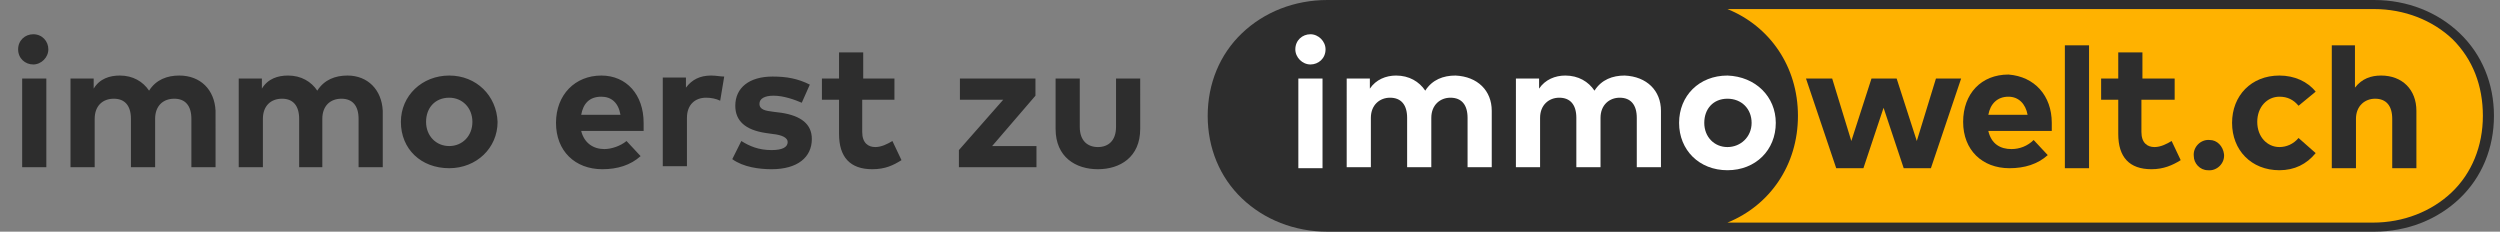 <?xml version="1.0" encoding="utf-8"?>
<!-- Generator: Adobe Illustrator 21.0.0, SVG Export Plug-In . SVG Version: 6.00 Build 0)  -->
<svg version="1.1" id="Ebene_2" xmlns="http://www.w3.org/2000/svg" xmlns:xlink="http://www.w3.org/1999/xlink" x="0px" y="0px"
	 viewBox="0 0 248.2 23" style="enable-background:new 0 0 248.2 23;" xml:space="preserve">
<rect x="0" y="0" width="248.2" height="23" fill="#808080" stroke="none"/>
<style type="text/css">
	.st0{fill:#2D2D2D;}
	.st1{fill:#FFB200;}
	.st2{fill:#FFFFFF;}
</style>
<g>
	<g>
		<path class="st0" d="M113.2,7.8h-2.4v4.8c0,1.4-0.8,2-1.8,2c-1,0-1.8-0.6-1.8-2V7.8h-2.4v5c0,2.8,2,4,4.2,4c2.2,0,4.2-1.2,4.2-4
			V7.8z M102.7,7.8h-7.4v2.1h4.3l-4.4,5v1.7h7.7v-2.1h-4.4l4.3-5V7.8z M88.9,7.8h-3.2V5.2h-2.4v2.6h-1.7v2.1h1.7v3.4
			c0,2.3,1.1,3.5,3.3,3.5c1.3,0,2.1-0.4,2.9-0.9L88.6,14c-0.5,0.3-1.1,0.6-1.7,0.6c-0.7,0-1.3-0.4-1.3-1.5V9.9h3.2V7.8z M80.4,8.4
			c-1.2-0.6-2.3-0.8-3.7-0.8c-2.3,0-3.7,1.1-3.7,2.9c0,1.5,1,2.4,3,2.7l0.7,0.1c1,0.1,1.5,0.4,1.5,0.8c0,0.5-0.5,0.8-1.6,0.8
			c-1.3,0-2.2-0.4-3-0.9l-0.9,1.8c1.1,0.8,2.7,1,3.9,1c2.6,0,4-1.2,4-3c0-1.5-1.1-2.3-3-2.6l-0.8-0.1c-0.8-0.1-1.4-0.2-1.4-0.8
			c0-0.5,0.5-0.8,1.4-0.8c1,0,2.1,0.4,2.8,0.7L80.4,8.4z M70.6,7.5c-1.1,0-1.9,0.4-2.5,1.2v-1h-2.3v8.8h2.4v-4.8c0-1.3,0.8-2,1.9-2
			c0.5,0,1,0.1,1.4,0.3l0.4-2.4C71.5,7.6,71.1,7.5,70.6,7.5 M59.7,9.6c1,0,1.7,0.6,1.9,1.8h-3.9C57.9,10.3,58.5,9.6,59.7,9.6
			 M59.7,7.5c-2.6,0-4.5,1.9-4.5,4.7s1.9,4.6,4.6,4.6c1.5,0,2.8-0.4,3.8-1.3l-1.4-1.5c-0.6,0.5-1.5,0.8-2.2,0.8
			c-1.1,0-2-0.6-2.3-1.8h6.2c0-0.2,0-0.5,0-0.8C63.9,9.4,62.2,7.5,59.7,7.5 M44.6,9.7c1.3,0,2.3,1,2.3,2.4s-1,2.4-2.3,2.4
			c-1.3,0-2.3-1-2.3-2.4S43.2,9.7,44.6,9.7 M44.6,7.5c-2.7,0-4.8,2-4.8,4.6c0,2.7,2,4.6,4.8,4.6c2.7,0,4.8-2,4.8-4.6
			C49.3,9.5,47.3,7.5,44.6,7.5 M34.5,7.5c-1.2,0-2.3,0.4-3,1.5c-0.6-0.9-1.6-1.5-2.9-1.5c-1,0-2,0.3-2.6,1.3v-1h-2.3v8.8h2.4v-4.8
			c0-1.3,0.8-2,1.9-2c1.1,0,1.7,0.7,1.7,2v4.8H32v-4.8c0-1.3,0.8-2,1.9-2c1.1,0,1.7,0.7,1.7,2v4.8h2.4V11
			C37.9,8.9,36.5,7.5,34.5,7.5 M17.8,7.5c-1.2,0-2.3,0.4-3,1.5c-0.6-0.9-1.6-1.5-2.9-1.5c-1,0-2,0.3-2.6,1.3v-1H7v8.8h2.4v-4.8
			c0-1.3,0.8-2,1.9-2c1.1,0,1.7,0.7,1.7,2v4.8h2.4v-4.8c0-1.3,0.8-2,1.9-2c1.1,0,1.7,0.7,1.7,2v4.8h2.4V11
			C21.3,8.9,19.9,7.5,17.8,7.5 M3.3,3.4C2.5,3.4,1.8,4,1.8,4.9s0.7,1.5,1.5,1.5s1.5-0.7,1.5-1.5S4.2,3.4,3.3,3.4 M4.5,7.8H2.2v8.8
			h2.4V7.8z"/>
	</g>
</g>
<g>
	<path class="st0" d="M244.2,3.3C242,1.2,239,0,235.7,0v0H131.8v0c-3.3,0-6.3,1.2-8.5,3.3c-2.2,2.1-3.4,5-3.4,8.2
		c0,3.2,1.2,6.1,3.4,8.2c2.2,2.1,5.2,3.3,8.5,3.3c0,0,0,0,0,0h103.9c0,0,0,0,0,0c0,0,0,0,0,0h0v0c3.3,0,6.3-1.2,8.5-3.3
		c2.2-2.1,3.4-5,3.4-8.2S246.4,5.4,244.2,3.3"/>
	<path class="st1" d="M243.5,3.9c-2-1.9-4.8-3-7.8-3v0h0c0,0,0,0,0,0c0,0,0,0,0,0h-64.2v0c4.2,1.7,7,5.7,7,10.6
		c0,4.9-2.8,8.9-7,10.6h64.1c0,0,0,0,0,0s0,0,0,0h0v0c3,0,5.8-1.1,7.8-3c2-1.9,3.1-4.6,3.1-7.6S245.5,5.9,243.5,3.9"/>
	<path class="st2" d="M131.3,16.7h-2.4V7.8h2.4V16.7z M131.6,4.9c0,0.9-0.7,1.5-1.5,1.5s-1.5-0.7-1.5-1.5c0-0.9,0.7-1.5,1.5-1.5
		S131.6,4.1,131.6,4.9"/>
	<path class="st2" d="M148.1,11v5.6h-2.4v-4.9c0-1.3-0.6-2-1.7-2c-1,0-1.9,0.7-1.9,2v4.9h-2.4v-4.9c0-1.3-0.6-2-1.7-2
		c-1,0-1.9,0.7-1.9,2v4.9h-2.4V7.8h2.3v1c0.6-0.9,1.6-1.3,2.6-1.3c1.3,0,2.3,0.6,2.9,1.5c0.7-1.1,1.8-1.5,3-1.5
		C146.7,7.6,148.1,9,148.1,11"/>
	<path class="st2" d="M164.9,11v5.6h-2.4v-4.9c0-1.3-0.6-2-1.7-2c-1,0-1.9,0.7-1.9,2v4.9h-2.4v-4.9c0-1.3-0.6-2-1.7-2
		c-1,0-1.9,0.7-1.9,2v4.9h-2.4V7.8h2.3v1c0.6-0.9,1.6-1.3,2.6-1.3c1.3,0,2.3,0.6,2.9,1.5c0.7-1.1,1.8-1.5,3-1.5
		C163.5,7.6,164.9,9,164.9,11"/>
	<path class="st2" d="M169.2,12.2c0,1.4,1,2.4,2.3,2.4s2.4-1,2.4-2.4c0-1.4-1-2.4-2.4-2.4S169.2,10.8,169.2,12.2 M176.3,12.2
		c0,2.7-2,4.7-4.8,4.7c-2.8,0-4.8-2-4.8-4.7c0-2.7,2-4.7,4.8-4.7C174.3,7.6,176.3,9.6,176.3,12.2"/>
	<polygon class="st0" points="190.3,14 192.2,7.8 194.7,7.8 191.7,16.7 189,16.7 187,10.7 185,16.7 182.3,16.7 179.3,7.8 181.9,7.8 
		183.8,14 185.8,7.8 188.3,7.8 	"/>
	<g>
		<path class="st0" d="M197.4,11.4h3.9c-0.2-1.1-0.9-1.8-1.9-1.8C198.3,9.6,197.6,10.3,197.4,11.4 M203.7,12.2c0,0.3,0,0.6,0,0.8
			h-6.3c0.3,1.3,1.2,1.8,2.3,1.8c0.8,0,1.6-0.3,2.2-0.9l1.4,1.5c-1,0.9-2.3,1.3-3.8,1.3c-2.7,0-4.6-1.8-4.6-4.6s1.8-4.7,4.5-4.7
			C202,7.6,203.7,9.5,203.7,12.2"/>
	</g>
	<rect x="205" y="4.5" class="st0" width="2.4" height="12.2"/>
	<path class="st0" d="M215.8,9.9h-3.2v3.2c0,1.1,0.6,1.5,1.3,1.5c0.6,0,1.2-0.3,1.7-0.6l0.9,1.9c-0.8,0.5-1.7,0.9-2.9,0.9
		c-2.2,0-3.3-1.2-3.3-3.5V9.9h-1.7V7.8h1.7V5.2h2.4v2.6h3.2V9.9z"/>
	<path class="st0" d="M220.8,15.3c0.1,0.9-0.7,1.7-1.6,1.6c-0.8,0-1.4-0.7-1.4-1.4c-0.1-0.9,0.7-1.7,1.6-1.6
		C220.1,13.9,220.7,14.5,220.8,15.3"/>
	<path class="st0" d="M233.9,4.5h-2.4v12.2h2.4v-4.9c0-1.3,0.9-2,1.9-2c1.1,0,1.7,0.7,1.7,2v4.9h2.4V11c0-2.1-1.4-3.5-3.5-3.5
		c-1,0-1.9,0.3-2.6,1.2V4.5z"/>
	<path class="st0" d="M226.3,7.5c-2.8,0-4.7,2-4.7,4.7c0,2.7,1.9,4.7,4.7,4.7c1.5,0,2.7-0.6,3.6-1.7l-1.7-1.5
		c-0.5,0.6-1.2,0.9-1.9,0.9c-1.2,0-2.2-1-2.2-2.5c0-1.5,1-2.5,2.2-2.5c0.8,0,1.4,0.3,1.9,0.9l1.7-1.4C229.1,8.1,227.8,7.5,226.3,7.5
		"/>
</g>
</svg>
